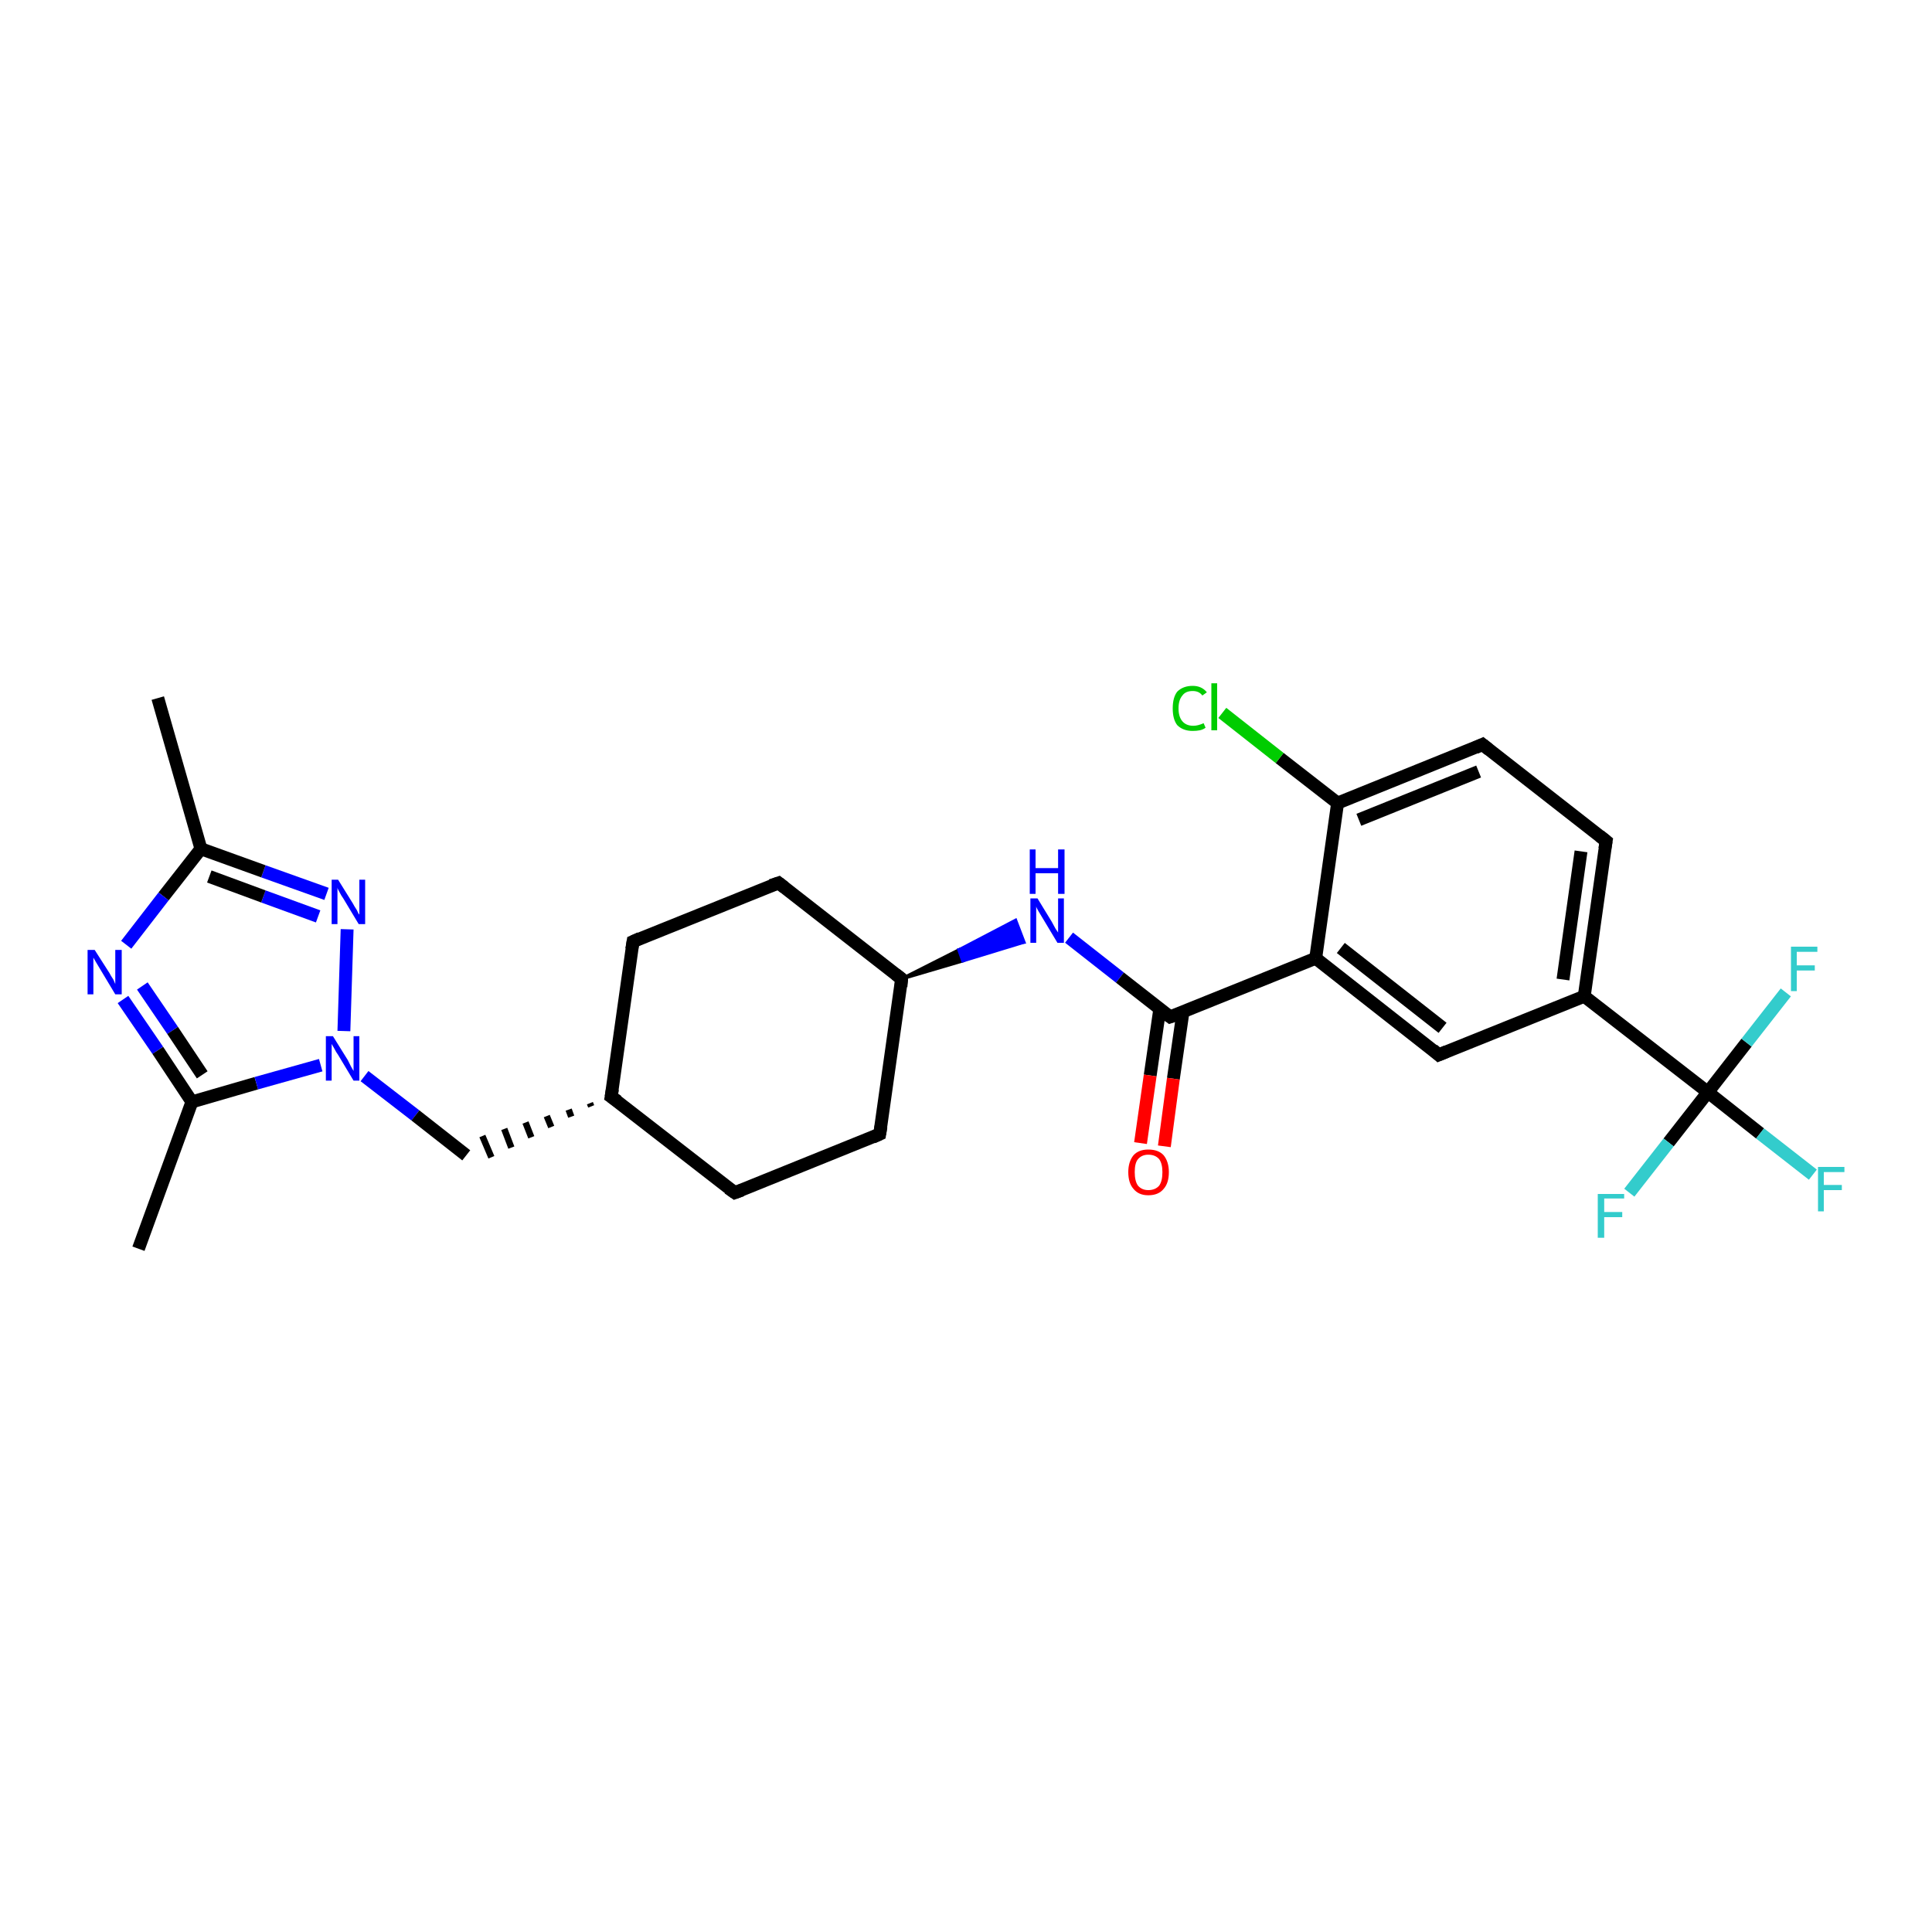 <?xml version='1.0' encoding='iso-8859-1'?>
<svg version='1.1' baseProfile='full'
              xmlns='http://www.w3.org/2000/svg'
                      xmlns:rdkit='http://www.rdkit.org/xml'
                      xmlns:xlink='http://www.w3.org/1999/xlink'
                  xml:space='preserve'
width='300px' height='300px' viewBox='0 0 300 300'>
<!-- END OF HEADER -->
<rect style='opacity:1.0;fill:#FFFFFF;stroke:none' width='300.0' height='300.0' x='0.0' y='0.0'> </rect>
<path class='bond-0 atom-0 atom-1' d='M 24.5,108.4 L 31.2,131.8' style='fill:none;fill-rule:evenodd;stroke:#000000;stroke-width:2.0px;stroke-linecap:butt;stroke-linejoin:miter;stroke-opacity:1' />
<path class='bond-1 atom-1 atom-2' d='M 31.2,131.8 L 25.4,139.2' style='fill:none;fill-rule:evenodd;stroke:#000000;stroke-width:2.0px;stroke-linecap:butt;stroke-linejoin:miter;stroke-opacity:1' />
<path class='bond-1 atom-1 atom-2' d='M 25.4,139.2 L 19.6,146.7' style='fill:none;fill-rule:evenodd;stroke:#0000FF;stroke-width:2.0px;stroke-linecap:butt;stroke-linejoin:miter;stroke-opacity:1' />
<path class='bond-2 atom-2 atom-3' d='M 19.1,155.2 L 24.5,163.1' style='fill:none;fill-rule:evenodd;stroke:#0000FF;stroke-width:2.0px;stroke-linecap:butt;stroke-linejoin:miter;stroke-opacity:1' />
<path class='bond-2 atom-2 atom-3' d='M 24.5,163.1 L 29.8,171.1' style='fill:none;fill-rule:evenodd;stroke:#000000;stroke-width:2.0px;stroke-linecap:butt;stroke-linejoin:miter;stroke-opacity:1' />
<path class='bond-2 atom-2 atom-3' d='M 22.1,153.1 L 26.8,160.0' style='fill:none;fill-rule:evenodd;stroke:#0000FF;stroke-width:2.0px;stroke-linecap:butt;stroke-linejoin:miter;stroke-opacity:1' />
<path class='bond-2 atom-2 atom-3' d='M 26.8,160.0 L 31.4,166.9' style='fill:none;fill-rule:evenodd;stroke:#000000;stroke-width:2.0px;stroke-linecap:butt;stroke-linejoin:miter;stroke-opacity:1' />
<path class='bond-3 atom-3 atom-4' d='M 29.8,171.1 L 21.5,193.9' style='fill:none;fill-rule:evenodd;stroke:#000000;stroke-width:2.0px;stroke-linecap:butt;stroke-linejoin:miter;stroke-opacity:1' />
<path class='bond-4 atom-3 atom-5' d='M 29.8,171.1 L 39.8,168.2' style='fill:none;fill-rule:evenodd;stroke:#000000;stroke-width:2.0px;stroke-linecap:butt;stroke-linejoin:miter;stroke-opacity:1' />
<path class='bond-4 atom-3 atom-5' d='M 39.8,168.2 L 49.8,165.4' style='fill:none;fill-rule:evenodd;stroke:#0000FF;stroke-width:2.0px;stroke-linecap:butt;stroke-linejoin:miter;stroke-opacity:1' />
<path class='bond-5 atom-5 atom-6' d='M 56.6,167.1 L 64.5,173.2' style='fill:none;fill-rule:evenodd;stroke:#0000FF;stroke-width:2.0px;stroke-linecap:butt;stroke-linejoin:miter;stroke-opacity:1' />
<path class='bond-5 atom-5 atom-6' d='M 64.5,173.2 L 72.4,179.4' style='fill:none;fill-rule:evenodd;stroke:#000000;stroke-width:2.0px;stroke-linecap:butt;stroke-linejoin:miter;stroke-opacity:1' />
<path class='bond-6 atom-7 atom-6' d='M 91.6,171.3 L 91.8,171.8' style='fill:none;fill-rule:evenodd;stroke:#000000;stroke-width:1.0px;stroke-linecap:butt;stroke-linejoin:miter;stroke-opacity:1' />
<path class='bond-6 atom-7 atom-6' d='M 88.3,172.3 L 88.7,173.4' style='fill:none;fill-rule:evenodd;stroke:#000000;stroke-width:1.0px;stroke-linecap:butt;stroke-linejoin:miter;stroke-opacity:1' />
<path class='bond-6 atom-7 atom-6' d='M 84.9,173.3 L 85.6,175.0' style='fill:none;fill-rule:evenodd;stroke:#000000;stroke-width:1.0px;stroke-linecap:butt;stroke-linejoin:miter;stroke-opacity:1' />
<path class='bond-6 atom-7 atom-6' d='M 81.6,174.3 L 82.5,176.6' style='fill:none;fill-rule:evenodd;stroke:#000000;stroke-width:1.0px;stroke-linecap:butt;stroke-linejoin:miter;stroke-opacity:1' />
<path class='bond-6 atom-7 atom-6' d='M 78.3,175.3 L 79.4,178.2' style='fill:none;fill-rule:evenodd;stroke:#000000;stroke-width:1.0px;stroke-linecap:butt;stroke-linejoin:miter;stroke-opacity:1' />
<path class='bond-6 atom-7 atom-6' d='M 74.9,176.4 L 76.3,179.7' style='fill:none;fill-rule:evenodd;stroke:#000000;stroke-width:1.0px;stroke-linecap:butt;stroke-linejoin:miter;stroke-opacity:1' />
<path class='bond-7 atom-7 atom-8' d='M 94.9,170.3 L 114.1,185.2' style='fill:none;fill-rule:evenodd;stroke:#000000;stroke-width:2.0px;stroke-linecap:butt;stroke-linejoin:miter;stroke-opacity:1' />
<path class='bond-8 atom-8 atom-9' d='M 114.1,185.2 L 136.6,176.1' style='fill:none;fill-rule:evenodd;stroke:#000000;stroke-width:2.0px;stroke-linecap:butt;stroke-linejoin:miter;stroke-opacity:1' />
<path class='bond-9 atom-9 atom-10' d='M 136.6,176.1 L 140.0,152.0' style='fill:none;fill-rule:evenodd;stroke:#000000;stroke-width:2.0px;stroke-linecap:butt;stroke-linejoin:miter;stroke-opacity:1' />
<path class='bond-10 atom-10 atom-11' d='M 140.0,152.0 L 120.9,137.1' style='fill:none;fill-rule:evenodd;stroke:#000000;stroke-width:2.0px;stroke-linecap:butt;stroke-linejoin:miter;stroke-opacity:1' />
<path class='bond-11 atom-11 atom-12' d='M 120.9,137.1 L 98.3,146.2' style='fill:none;fill-rule:evenodd;stroke:#000000;stroke-width:2.0px;stroke-linecap:butt;stroke-linejoin:miter;stroke-opacity:1' />
<path class='bond-12 atom-10 atom-13' d='M 140.0,152.0 L 148.9,147.5 L 149.5,149.2 Z' style='fill:#000000;fill-rule:evenodd;fill-opacity:1;stroke:#000000;stroke-width:0.5px;stroke-linecap:butt;stroke-linejoin:miter;stroke-opacity:1;' />
<path class='bond-12 atom-10 atom-13' d='M 148.9,147.5 L 159.0,146.3 L 157.7,142.9 Z' style='fill:#0000FF;fill-rule:evenodd;fill-opacity:1;stroke:#0000FF;stroke-width:0.5px;stroke-linecap:butt;stroke-linejoin:miter;stroke-opacity:1;' />
<path class='bond-12 atom-10 atom-13' d='M 148.9,147.5 L 149.5,149.2 L 159.0,146.3 Z' style='fill:#0000FF;fill-rule:evenodd;fill-opacity:1;stroke:#0000FF;stroke-width:0.5px;stroke-linecap:butt;stroke-linejoin:miter;stroke-opacity:1;' />
<path class='bond-13 atom-13 atom-14' d='M 166.0,145.6 L 173.9,151.8' style='fill:none;fill-rule:evenodd;stroke:#0000FF;stroke-width:2.0px;stroke-linecap:butt;stroke-linejoin:miter;stroke-opacity:1' />
<path class='bond-13 atom-13 atom-14' d='M 173.9,151.8 L 181.7,157.9' style='fill:none;fill-rule:evenodd;stroke:#000000;stroke-width:2.0px;stroke-linecap:butt;stroke-linejoin:miter;stroke-opacity:1' />
<path class='bond-14 atom-14 atom-15' d='M 180.1,156.6 L 178.6,167.0' style='fill:none;fill-rule:evenodd;stroke:#000000;stroke-width:2.0px;stroke-linecap:butt;stroke-linejoin:miter;stroke-opacity:1' />
<path class='bond-14 atom-14 atom-15' d='M 178.6,167.0 L 177.1,177.5' style='fill:none;fill-rule:evenodd;stroke:#FF0000;stroke-width:2.0px;stroke-linecap:butt;stroke-linejoin:miter;stroke-opacity:1' />
<path class='bond-14 atom-14 atom-15' d='M 183.7,157.1 L 182.2,167.5' style='fill:none;fill-rule:evenodd;stroke:#000000;stroke-width:2.0px;stroke-linecap:butt;stroke-linejoin:miter;stroke-opacity:1' />
<path class='bond-14 atom-14 atom-15' d='M 182.2,167.5 L 180.8,178.0' style='fill:none;fill-rule:evenodd;stroke:#FF0000;stroke-width:2.0px;stroke-linecap:butt;stroke-linejoin:miter;stroke-opacity:1' />
<path class='bond-15 atom-14 atom-16' d='M 181.7,157.9 L 204.3,148.8' style='fill:none;fill-rule:evenodd;stroke:#000000;stroke-width:2.0px;stroke-linecap:butt;stroke-linejoin:miter;stroke-opacity:1' />
<path class='bond-16 atom-16 atom-17' d='M 204.3,148.8 L 223.4,163.8' style='fill:none;fill-rule:evenodd;stroke:#000000;stroke-width:2.0px;stroke-linecap:butt;stroke-linejoin:miter;stroke-opacity:1' />
<path class='bond-16 atom-16 atom-17' d='M 208.2,147.2 L 224.0,159.6' style='fill:none;fill-rule:evenodd;stroke:#000000;stroke-width:2.0px;stroke-linecap:butt;stroke-linejoin:miter;stroke-opacity:1' />
<path class='bond-17 atom-17 atom-18' d='M 223.4,163.8 L 246.0,154.7' style='fill:none;fill-rule:evenodd;stroke:#000000;stroke-width:2.0px;stroke-linecap:butt;stroke-linejoin:miter;stroke-opacity:1' />
<path class='bond-18 atom-18 atom-19' d='M 246.0,154.7 L 249.4,130.6' style='fill:none;fill-rule:evenodd;stroke:#000000;stroke-width:2.0px;stroke-linecap:butt;stroke-linejoin:miter;stroke-opacity:1' />
<path class='bond-18 atom-18 atom-19' d='M 242.7,152.1 L 245.5,132.2' style='fill:none;fill-rule:evenodd;stroke:#000000;stroke-width:2.0px;stroke-linecap:butt;stroke-linejoin:miter;stroke-opacity:1' />
<path class='bond-19 atom-19 atom-20' d='M 249.4,130.6 L 230.2,115.6' style='fill:none;fill-rule:evenodd;stroke:#000000;stroke-width:2.0px;stroke-linecap:butt;stroke-linejoin:miter;stroke-opacity:1' />
<path class='bond-20 atom-20 atom-21' d='M 230.2,115.6 L 207.7,124.7' style='fill:none;fill-rule:evenodd;stroke:#000000;stroke-width:2.0px;stroke-linecap:butt;stroke-linejoin:miter;stroke-opacity:1' />
<path class='bond-20 atom-20 atom-21' d='M 229.6,119.8 L 211.0,127.3' style='fill:none;fill-rule:evenodd;stroke:#000000;stroke-width:2.0px;stroke-linecap:butt;stroke-linejoin:miter;stroke-opacity:1' />
<path class='bond-21 atom-21 atom-22' d='M 207.7,124.7 L 198.7,117.7' style='fill:none;fill-rule:evenodd;stroke:#000000;stroke-width:2.0px;stroke-linecap:butt;stroke-linejoin:miter;stroke-opacity:1' />
<path class='bond-21 atom-21 atom-22' d='M 198.7,117.7 L 189.8,110.7' style='fill:none;fill-rule:evenodd;stroke:#00CC00;stroke-width:2.0px;stroke-linecap:butt;stroke-linejoin:miter;stroke-opacity:1' />
<path class='bond-22 atom-18 atom-23' d='M 246.0,154.7 L 265.2,169.6' style='fill:none;fill-rule:evenodd;stroke:#000000;stroke-width:2.0px;stroke-linecap:butt;stroke-linejoin:miter;stroke-opacity:1' />
<path class='bond-23 atom-23 atom-24' d='M 265.2,169.6 L 273.3,176.0' style='fill:none;fill-rule:evenodd;stroke:#000000;stroke-width:2.0px;stroke-linecap:butt;stroke-linejoin:miter;stroke-opacity:1' />
<path class='bond-23 atom-23 atom-24' d='M 273.3,176.0 L 281.5,182.4' style='fill:none;fill-rule:evenodd;stroke:#33CCCC;stroke-width:2.0px;stroke-linecap:butt;stroke-linejoin:miter;stroke-opacity:1' />
<path class='bond-24 atom-23 atom-25' d='M 265.2,169.6 L 259.1,177.4' style='fill:none;fill-rule:evenodd;stroke:#000000;stroke-width:2.0px;stroke-linecap:butt;stroke-linejoin:miter;stroke-opacity:1' />
<path class='bond-24 atom-23 atom-25' d='M 259.1,177.4 L 253.0,185.2' style='fill:none;fill-rule:evenodd;stroke:#33CCCC;stroke-width:2.0px;stroke-linecap:butt;stroke-linejoin:miter;stroke-opacity:1' />
<path class='bond-25 atom-23 atom-26' d='M 265.2,169.6 L 271.2,161.9' style='fill:none;fill-rule:evenodd;stroke:#000000;stroke-width:2.0px;stroke-linecap:butt;stroke-linejoin:miter;stroke-opacity:1' />
<path class='bond-25 atom-23 atom-26' d='M 271.2,161.9 L 277.3,154.1' style='fill:none;fill-rule:evenodd;stroke:#33CCCC;stroke-width:2.0px;stroke-linecap:butt;stroke-linejoin:miter;stroke-opacity:1' />
<path class='bond-26 atom-5 atom-27' d='M 53.4,160.1 L 53.9,144.3' style='fill:none;fill-rule:evenodd;stroke:#0000FF;stroke-width:2.0px;stroke-linecap:butt;stroke-linejoin:miter;stroke-opacity:1' />
<path class='bond-27 atom-27 atom-1' d='M 50.7,138.8 L 40.9,135.3' style='fill:none;fill-rule:evenodd;stroke:#0000FF;stroke-width:2.0px;stroke-linecap:butt;stroke-linejoin:miter;stroke-opacity:1' />
<path class='bond-27 atom-27 atom-1' d='M 40.9,135.3 L 31.2,131.8' style='fill:none;fill-rule:evenodd;stroke:#000000;stroke-width:2.0px;stroke-linecap:butt;stroke-linejoin:miter;stroke-opacity:1' />
<path class='bond-27 atom-27 atom-1' d='M 49.4,142.3 L 40.9,139.2' style='fill:none;fill-rule:evenodd;stroke:#0000FF;stroke-width:2.0px;stroke-linecap:butt;stroke-linejoin:miter;stroke-opacity:1' />
<path class='bond-27 atom-27 atom-1' d='M 40.9,139.2 L 32.5,136.1' style='fill:none;fill-rule:evenodd;stroke:#000000;stroke-width:2.0px;stroke-linecap:butt;stroke-linejoin:miter;stroke-opacity:1' />
<path class='bond-28 atom-12 atom-7' d='M 98.3,146.2 L 94.9,170.3' style='fill:none;fill-rule:evenodd;stroke:#000000;stroke-width:2.0px;stroke-linecap:butt;stroke-linejoin:miter;stroke-opacity:1' />
<path class='bond-29 atom-21 atom-16' d='M 207.7,124.7 L 204.3,148.8' style='fill:none;fill-rule:evenodd;stroke:#000000;stroke-width:2.0px;stroke-linecap:butt;stroke-linejoin:miter;stroke-opacity:1' />
<path d='M 95.9,171.0 L 94.9,170.3 L 95.1,169.1' style='fill:none;stroke:#000000;stroke-width:2.0px;stroke-linecap:butt;stroke-linejoin:miter;stroke-opacity:1;' />
<path d='M 113.1,184.5 L 114.1,185.2 L 115.2,184.8' style='fill:none;stroke:#000000;stroke-width:2.0px;stroke-linecap:butt;stroke-linejoin:miter;stroke-opacity:1;' />
<path d='M 135.5,176.6 L 136.6,176.1 L 136.8,174.9' style='fill:none;stroke:#000000;stroke-width:2.0px;stroke-linecap:butt;stroke-linejoin:miter;stroke-opacity:1;' />
<path d='M 139.9,153.2 L 140.0,152.0 L 139.1,151.3' style='fill:none;stroke:#000000;stroke-width:2.0px;stroke-linecap:butt;stroke-linejoin:miter;stroke-opacity:1;' />
<path d='M 121.8,137.8 L 120.9,137.1 L 119.7,137.5' style='fill:none;stroke:#000000;stroke-width:2.0px;stroke-linecap:butt;stroke-linejoin:miter;stroke-opacity:1;' />
<path d='M 99.4,145.7 L 98.3,146.2 L 98.1,147.4' style='fill:none;stroke:#000000;stroke-width:2.0px;stroke-linecap:butt;stroke-linejoin:miter;stroke-opacity:1;' />
<path d='M 181.3,157.6 L 181.7,157.9 L 182.9,157.5' style='fill:none;stroke:#000000;stroke-width:2.0px;stroke-linecap:butt;stroke-linejoin:miter;stroke-opacity:1;' />
<path d='M 222.5,163.0 L 223.4,163.8 L 224.6,163.3' style='fill:none;stroke:#000000;stroke-width:2.0px;stroke-linecap:butt;stroke-linejoin:miter;stroke-opacity:1;' />
<path d='M 249.2,131.8 L 249.4,130.6 L 248.4,129.8' style='fill:none;stroke:#000000;stroke-width:2.0px;stroke-linecap:butt;stroke-linejoin:miter;stroke-opacity:1;' />
<path d='M 231.2,116.4 L 230.2,115.6 L 229.1,116.1' style='fill:none;stroke:#000000;stroke-width:2.0px;stroke-linecap:butt;stroke-linejoin:miter;stroke-opacity:1;' />
<path class='atom-2' d='M 14.7 147.5
L 17.0 151.1
Q 17.2 151.5, 17.6 152.1
Q 17.9 152.8, 17.9 152.8
L 17.9 147.5
L 18.9 147.5
L 18.9 154.4
L 17.9 154.4
L 15.5 150.4
Q 15.2 149.9, 14.9 149.4
Q 14.6 148.9, 14.5 148.7
L 14.5 154.4
L 13.6 154.4
L 13.6 147.5
L 14.7 147.5
' fill='#0000FF'/>
<path class='atom-5' d='M 51.7 160.9
L 54.0 164.6
Q 54.2 165.0, 54.5 165.6
Q 54.9 166.3, 54.9 166.3
L 54.9 160.9
L 55.8 160.9
L 55.8 167.8
L 54.9 167.8
L 52.5 163.8
Q 52.2 163.4, 51.9 162.8
Q 51.6 162.3, 51.5 162.1
L 51.5 167.8
L 50.6 167.8
L 50.6 160.9
L 51.7 160.9
' fill='#0000FF'/>
<path class='atom-13' d='M 161.1 139.5
L 163.3 143.1
Q 163.5 143.5, 163.9 144.2
Q 164.3 144.8, 164.3 144.8
L 164.3 139.5
L 165.2 139.5
L 165.2 146.4
L 164.2 146.4
L 161.8 142.4
Q 161.5 141.9, 161.2 141.4
Q 160.9 140.9, 160.9 140.7
L 160.9 146.4
L 160.0 146.4
L 160.0 139.5
L 161.1 139.5
' fill='#0000FF'/>
<path class='atom-13' d='M 159.9 131.9
L 160.8 131.9
L 160.8 134.8
L 164.3 134.8
L 164.3 131.9
L 165.3 131.9
L 165.3 138.8
L 164.3 138.8
L 164.3 135.6
L 160.8 135.6
L 160.8 138.8
L 159.9 138.8
L 159.9 131.9
' fill='#0000FF'/>
<path class='atom-15' d='M 175.2 182.0
Q 175.2 180.4, 176.0 179.4
Q 176.8 178.5, 178.3 178.5
Q 179.9 178.5, 180.7 179.4
Q 181.5 180.4, 181.5 182.0
Q 181.5 183.7, 180.7 184.6
Q 179.9 185.6, 178.3 185.6
Q 176.8 185.6, 176.0 184.6
Q 175.2 183.7, 175.2 182.0
M 178.3 184.8
Q 179.4 184.8, 180.0 184.1
Q 180.5 183.4, 180.5 182.0
Q 180.5 180.7, 180.0 180.0
Q 179.4 179.3, 178.3 179.3
Q 177.3 179.3, 176.7 180.0
Q 176.2 180.6, 176.2 182.0
Q 176.2 183.4, 176.7 184.1
Q 177.3 184.8, 178.3 184.8
' fill='#FF0000'/>
<path class='atom-22' d='M 182.1 110.0
Q 182.1 108.3, 182.8 107.4
Q 183.7 106.5, 185.2 106.5
Q 186.6 106.5, 187.4 107.5
L 186.7 108.0
Q 186.2 107.3, 185.2 107.3
Q 184.1 107.3, 183.6 108.0
Q 183.0 108.7, 183.0 110.0
Q 183.0 111.3, 183.6 112.0
Q 184.2 112.7, 185.3 112.7
Q 186.0 112.7, 186.9 112.3
L 187.2 113.0
Q 186.8 113.3, 186.3 113.4
Q 185.8 113.5, 185.2 113.5
Q 183.7 113.5, 182.8 112.6
Q 182.1 111.7, 182.1 110.0
' fill='#00CC00'/>
<path class='atom-22' d='M 188.1 106.1
L 189.0 106.1
L 189.0 113.4
L 188.1 113.4
L 188.1 106.1
' fill='#00CC00'/>
<path class='atom-24' d='M 282.3 181.2
L 286.4 181.2
L 286.4 182.0
L 283.2 182.0
L 283.2 184.0
L 286.0 184.0
L 286.0 184.8
L 283.2 184.8
L 283.2 188.1
L 282.3 188.1
L 282.3 181.2
' fill='#33CCCC'/>
<path class='atom-25' d='M 248.1 185.4
L 252.2 185.4
L 252.2 186.1
L 249.1 186.1
L 249.1 188.2
L 251.9 188.2
L 251.9 189.0
L 249.1 189.0
L 249.1 192.2
L 248.1 192.2
L 248.1 185.4
' fill='#33CCCC'/>
<path class='atom-26' d='M 278.1 147.0
L 282.2 147.0
L 282.2 147.8
L 279.0 147.8
L 279.0 149.9
L 281.8 149.9
L 281.8 150.7
L 279.0 150.7
L 279.0 153.9
L 278.1 153.9
L 278.1 147.0
' fill='#33CCCC'/>
<path class='atom-27' d='M 52.5 136.6
L 54.8 140.3
Q 55.0 140.7, 55.4 141.3
Q 55.7 142.0, 55.8 142.0
L 55.8 136.6
L 56.7 136.6
L 56.7 143.5
L 55.7 143.5
L 53.3 139.5
Q 53.0 139.1, 52.7 138.5
Q 52.4 138.0, 52.4 137.8
L 52.4 143.5
L 51.5 143.5
L 51.5 136.6
L 52.5 136.6
' fill='#0000FF'/>
</svg>
